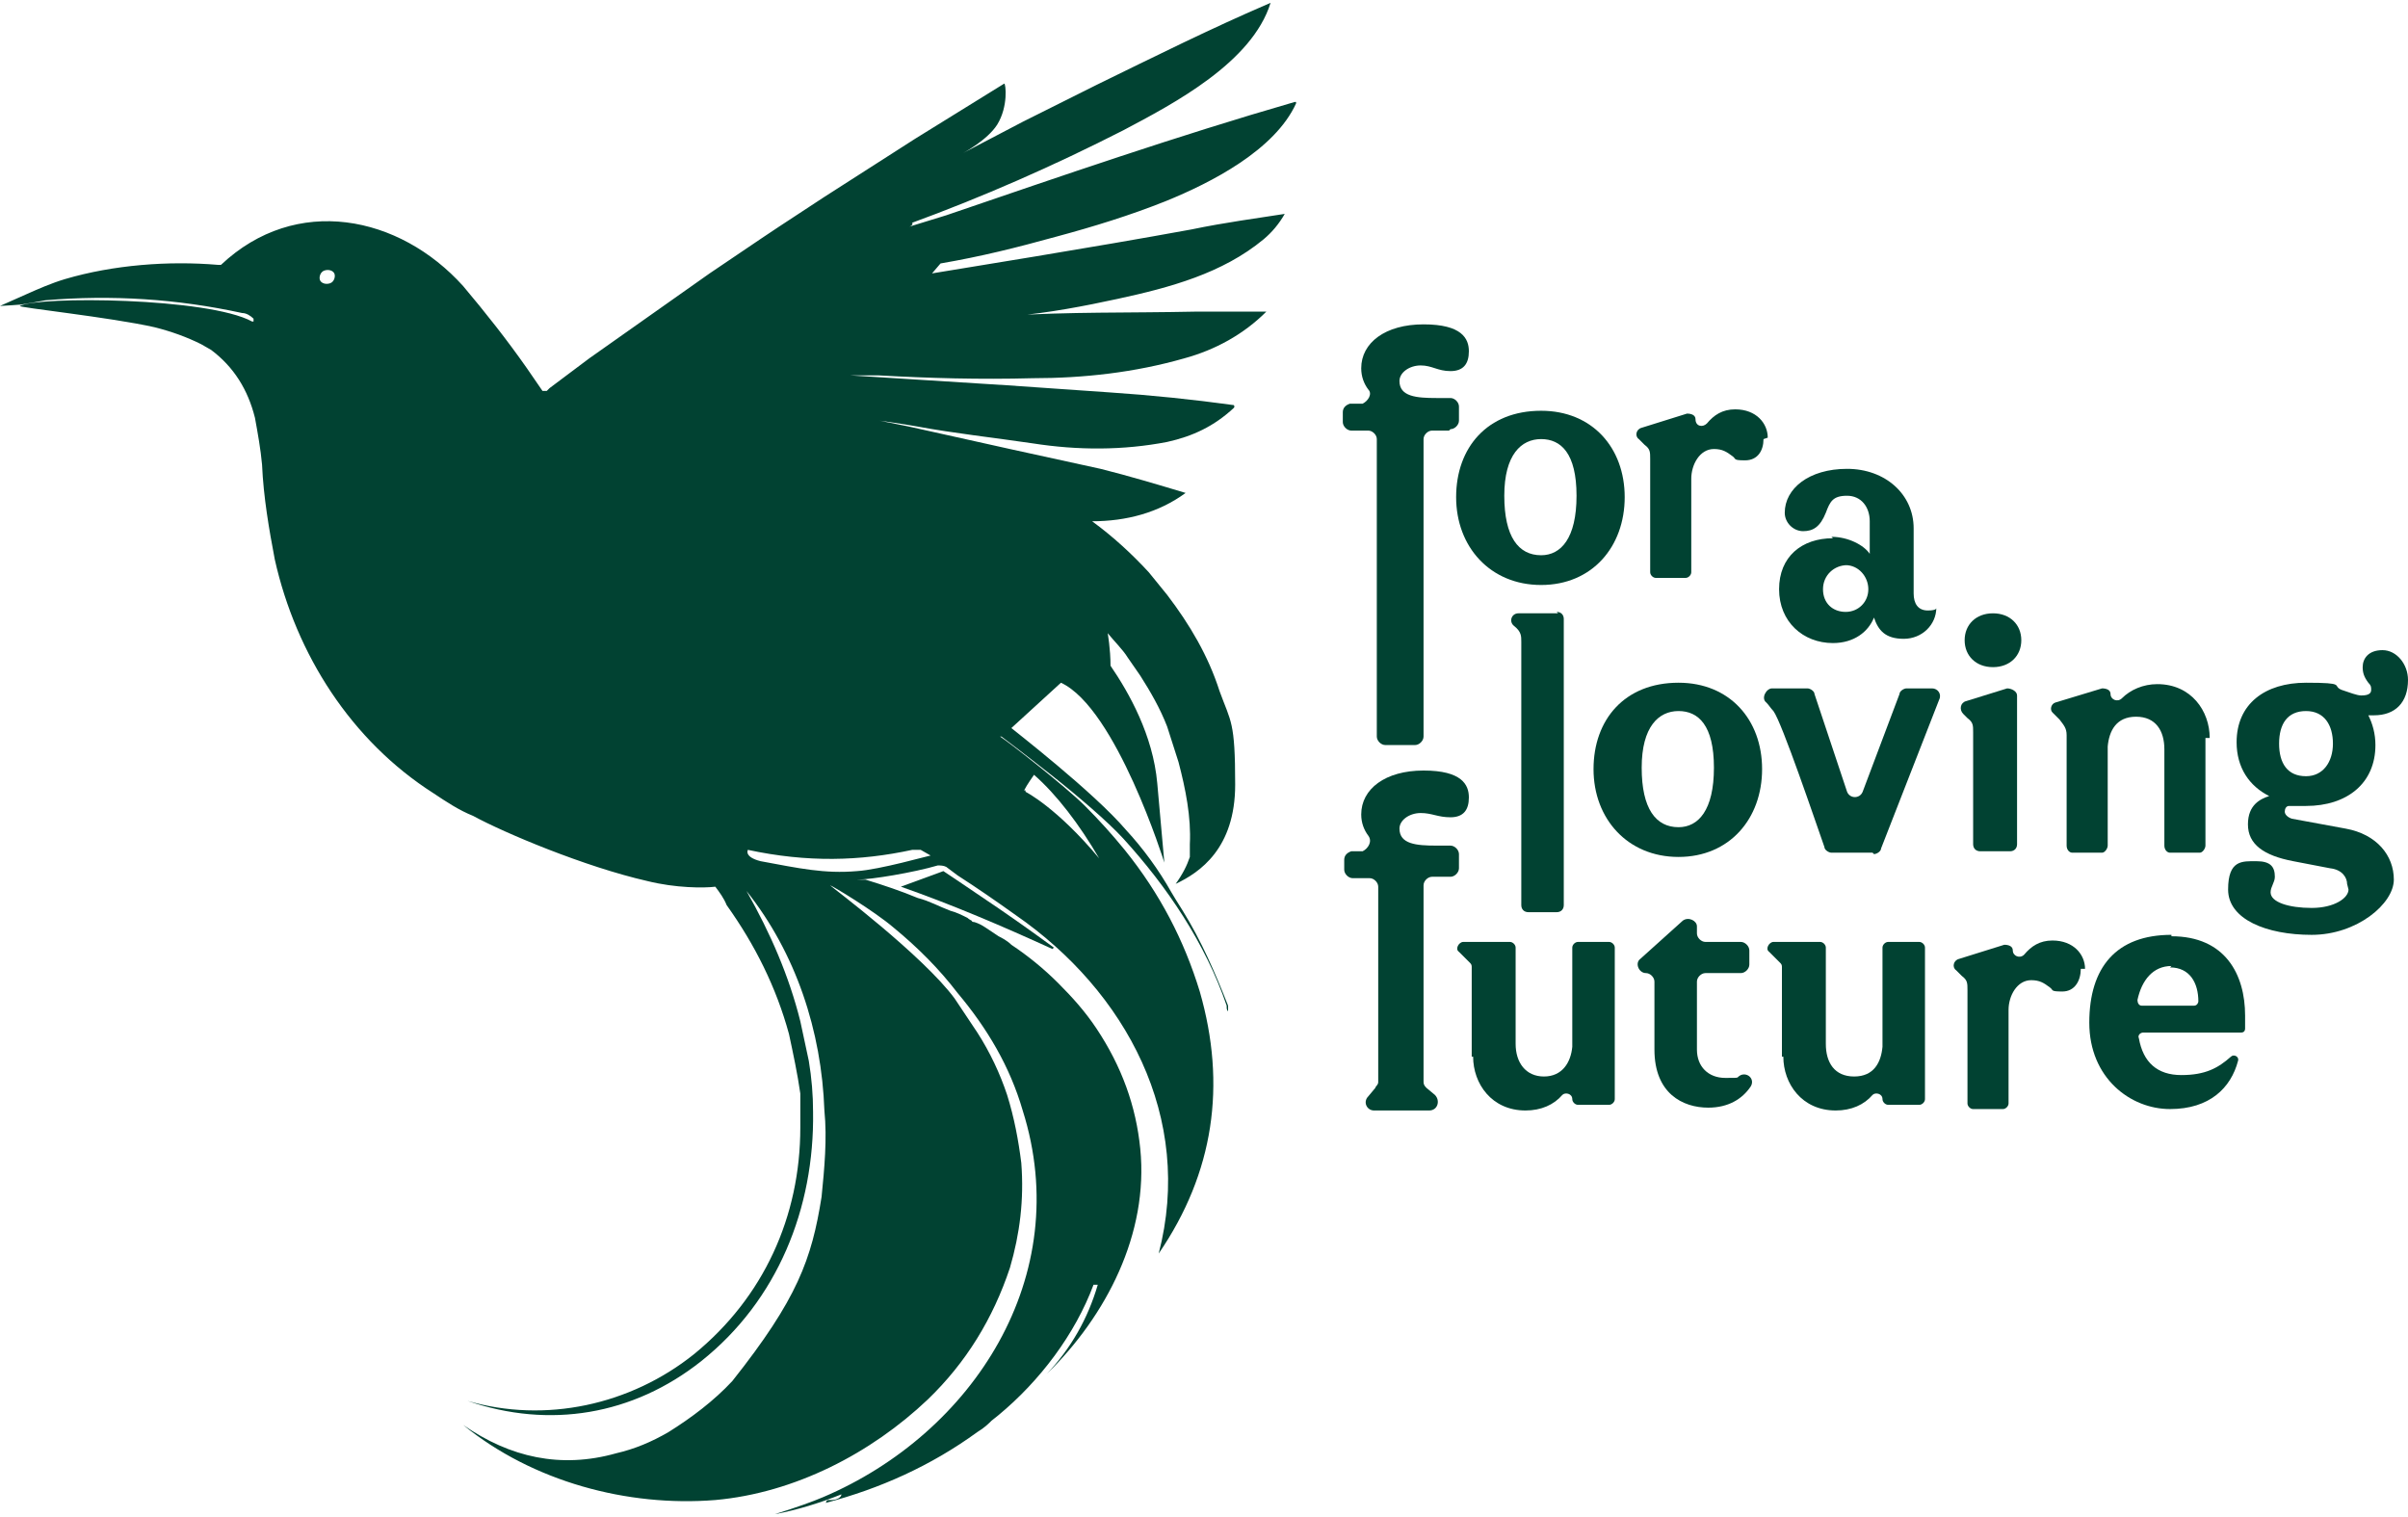 <?xml version="1.0" encoding="UTF-8"?>
<svg id="Layer_2" xmlns="http://www.w3.org/2000/svg" version="1.1" viewBox="0 0 170 107.1">
  <!-- Generator: Adobe Illustrator 29.3.1, SVG Export Plug-In . SVG Version: 2.1.0 Build 151)  -->
  <defs>
    <style>
      .st0 {
        fill: #014232;
      }
    </style>
  </defs>
  <g id="Artwork">
    <path class="st0" d="M102.3,30.4h-1.2c-.3,0-.6.3-.6.6v21c0,.3-.3.6-.6.6h-2.1c-.3,0-.6-.3-.6-.6v-21c0-.3-.3-.6-.6-.6h-1.2c-.3,0-.6-.3-.6-.6v-.7c0-.3.2-.5.5-.6h.9c.4-.2.7-.7.4-1-.3-.4-.5-.9-.5-1.5,0-1.8,1.7-3.1,4.4-3.1s3.2,1,3.2,1.9-.4,1.4-1.3,1.4-1.3-.4-2.1-.4-1.5.5-1.5,1.1c0,1.1,1.2,1.2,2.6,1.2h1c.3,0,.6.3.6.6v1c0,.3-.3.6-.6.6h0Z"/>
    <path class="st0" d="M108.8,29c3.6,0,5.9,2.6,5.9,6.1s-2.3,6.2-5.9,6.2-6-2.7-6-6.2,2.2-6.1,6-6.1ZM108.8,39.2c1.4,0,2.5-1.2,2.5-4.2s-1.1-4-2.5-4-2.6,1.1-2.6,4,1,4.2,2.6,4.2Z"/>
    <path class="st0" d="M124.5,31c0,.8-.4,1.5-1.3,1.5s-.6-.1-.9-.3c-.4-.3-.7-.5-1.3-.5-1,0-1.6,1.1-1.6,2.1v6.6c0,.2-.2.4-.4.4h-2.1c-.2,0-.4-.2-.4-.4v-8c0-.5,0-.7-.4-1l-.4-.4c-.3-.2-.2-.7.2-.8l3.2-1c.3,0,.6.1.6.4h0c0,.5.5.6.8.3.5-.6,1.1-1,2-1,1.5,0,2.3,1,2.3,2h0Z"/>
    <path class="st0" d="M146.9,68.4c0,.8-.4,1.6-1.3,1.6s-.6-.1-.9-.3c-.4-.3-.7-.5-1.3-.5-1,0-1.6,1.1-1.6,2.1v6.6c0,.2-.2.4-.4.4h-2.1c-.2,0-.4-.2-.4-.4v-8c0-.5,0-.7-.4-1l-.4-.4c-.3-.2-.2-.7.2-.8l3.2-1c.3,0,.6.1.6.4h0c0,.4.5.6.8.3.5-.6,1.1-1,2-1,1.5,0,2.3,1,2.3,2h0Z"/>
    <path class="st0" d="M129.3,37.9c1.2,0,2.3.6,2.7,1.2h0v-2.3c0-1-.6-1.8-1.6-1.8s-1.2.4-1.5,1.2c-.4,1-.9,1.3-1.6,1.3s-1.3-.6-1.3-1.3c0-1.7,1.7-3.1,4.4-3.1s4.7,1.8,4.7,4.2v4.6c0,.7.3,1.2,1,1.2s.6-.2.6-.2c0,1.2-1,2.2-2.3,2.2s-1.8-.6-2.1-1.5h0c-.4,1-1.4,1.8-2.9,1.8-2.1,0-3.8-1.5-3.8-3.8s1.6-3.6,3.8-3.6h0ZM130.4,39.9c-.9,0-1.7.7-1.7,1.7s.7,1.6,1.6,1.6,1.6-.7,1.6-1.6c0-.9-.7-1.7-1.6-1.7h0Z"/>
    <path class="st0" d="M109.9,43.2c.3,0,.5.2.5.5v20.2c0,.3-.2.5-.5.5h-2c-.3,0-.5-.2-.5-.5v-18.6c0-.4,0-.7-.5-1.1h0c-.4-.3-.2-.9.3-.9h2.8Z"/>
    <path class="st0" d="M118.5,48.2c3.6,0,5.9,2.6,5.9,6.1s-2.3,6.2-5.9,6.2-6-2.7-6-6.2,2.2-6.1,6-6.1ZM118.5,58.4c1.4,0,2.5-1.2,2.5-4.2s-1.1-4-2.5-4-2.6,1.1-2.6,4,1,4.2,2.6,4.2Z"/>
    <path class="st0" d="M132.2,60.2h-2.9c-.2,0-.5-.2-.5-.4-.6-1.7-3-8.8-3.6-9.6-.2-.2-.3-.4-.5-.6-.4-.3,0-1,.4-1h2.5c.2,0,.5.2.5.4l2.3,6.9c.2.5.9.5,1.1,0l2.6-6.9c0-.2.3-.4.5-.4h1.8c.4,0,.7.4.5.8l-4.1,10.5c0,.2-.3.4-.5.4h0Z"/>
    <path class="st0" d="M141.8,60.1h-2c-.3,0-.5-.2-.5-.5v-7.9c0-.5,0-.7-.4-1l-.3-.3c-.3-.3-.2-.8.2-.9l2.9-.9c.3,0,.7.2.7.5v10.5c0,.3-.2.5-.5.5h0ZM140.7,43.3c1.2,0,2,.8,2,1.9s-.8,1.9-2,1.9-2-.8-2-1.9.8-1.9,2-1.9Z"/>
    <path class="st0" d="M155.7,52.1v7.6c0,.2-.2.5-.4.5h-2.1c-.2,0-.4-.2-.4-.5v-6.8c0-1.3-.6-2.3-2-2.3s-1.9,1-2,2.1v7c0,.2-.2.5-.4.5h-2.1c-.2,0-.4-.2-.4-.5v-7.8c0-.5-.2-.7-.5-1.1l-.5-.5c-.2-.2-.1-.6.2-.7l3.3-1c.3,0,.6.1.6.4h0c0,.4.5.6.8.3.6-.6,1.5-1,2.5-1,2.4,0,3.7,1.9,3.7,3.8h0Z"/>
    <path class="st0" d="M165.7,62.4c0-.4-.3-1-1.2-1.1l-2.6-.5c-2.1-.4-3.2-1.2-3.2-2.6s.9-1.8,1.5-2c-1.4-.7-2.3-2-2.3-3.8,0-2.7,2-4.2,4.9-4.2s1.8.2,2.5.5c.6.2,1.1.4,1.4.4.6,0,.7-.2.7-.4s0-.3-.2-.5c-.3-.4-.4-.7-.4-1.1,0-.6.4-1.2,1.4-1.2s1.8,1,1.8,2.1c0,1.6-.9,2.5-2.4,2.5s-.3,0-.4,0c.3.6.5,1.3.5,2.1,0,2.7-2,4.3-4.9,4.3s-.8,0-1.2,0c-.2,0-.3.2-.3.4s.2.4.5.5l3.8.7c2.2.4,3.4,1.9,3.4,3.6s-2.6,3.9-5.8,3.9-5.9-1.1-5.9-3.2,1-2,2-2,1.3.4,1.3,1.1c0,.4-.3.7-.3,1.1,0,.7,1.3,1.1,2.9,1.1s2.6-.7,2.6-1.3h0ZM162.8,54.8c1.2,0,1.9-1,1.9-2.3s-.6-2.3-1.9-2.3-1.9.9-1.9,2.3.6,2.3,1.9,2.3Z"/>
    <path class="st0" d="M102.3,61.9h-1.2c-.3,0-.6.3-.6.6v13.8c0,.2,0,.3.2.5l.6.5c.4.4.2,1.1-.4,1.1h-3.9c-.5,0-.8-.6-.4-1l.5-.6c0-.1.2-.2.2-.4v-13.8c0-.3-.3-.6-.6-.6h-1.2c-.3,0-.6-.3-.6-.6v-.7c0-.3.2-.5.5-.6h.8c.4-.2.7-.7.4-1.1-.3-.4-.5-.9-.5-1.5,0-1.8,1.7-3.1,4.4-3.1s3.2,1,3.2,1.9-.4,1.4-1.3,1.4-1.3-.3-2.1-.3-1.5.5-1.5,1.1c0,1.1,1.2,1.2,2.6,1.2h1c.3,0,.6.3.6.6v1c0,.3-.3.6-.6.6h0Z"/>
    <path class="st0" d="M103.9,74.6v-6.3c0-.1,0-.2-.1-.3l-.8-.8c-.3-.2,0-.7.3-.7h3.3c.2,0,.4.2.4.4v6.8c0,1.3.7,2.3,2,2.3s1.9-1,2-2.1v-7c0-.2.2-.4.4-.4h2.2c.2,0,.4.2.4.4v10.7c0,.2-.2.4-.4.4h-2.2c-.2,0-.4-.2-.4-.4h0c0-.4-.5-.5-.7-.3-.6.7-1.5,1.1-2.6,1.1-2.4,0-3.7-1.9-3.7-3.8h0Z"/>
    <path class="st0" d="M125.8,74.6v-6.3c0-.1,0-.2-.1-.3l-.8-.8c-.3-.2,0-.7.3-.7h3.3c.2,0,.4.2.4.4v6.8c0,1.3.6,2.3,2,2.3s1.9-1,2-2.1v-7c0-.2.2-.4.4-.4h2.2c.2,0,.4.2.4.4v10.7c0,.2-.2.4-.4.4h-2.2c-.2,0-.4-.2-.4-.4h0c0-.4-.5-.5-.7-.3-.6.7-1.5,1.1-2.6,1.1-2.4,0-3.7-1.9-3.7-3.8h0Z"/>
    <path class="st0" d="M120.6,78.2c-1.8,0-3.8-1-3.8-4.1v-4.8c0-.3-.3-.6-.6-.6h0c-.5,0-.8-.7-.4-1l3-2.7c.4-.3,1,0,1,.4v.5c0,.3.3.6.6.6h2.5c.3,0,.6.3.6.6v1c0,.3-.3.6-.6.6h-2.5c-.3,0-.6.3-.6.6v4.8c0,1.2.8,2,2,2s.7,0,1.1-.2c.5-.2,1,.3.7.8-.6.9-1.6,1.5-3,1.5h0Z"/>
    <path class="st0" d="M153.3,66.1c3.8,0,5.2,2.7,5.2,5.6v.9c0,.2-.1.3-.3.3h-6.9c-.2,0-.4.2-.3.4.3,1.7,1.3,2.6,3,2.6s2.6-.5,3.5-1.3c.2-.2.6,0,.5.3-.5,1.9-2,3.4-4.8,3.4s-5.7-2.2-5.7-6.1,1.9-6.2,5.8-6.2h0ZM153.3,68.2c-1.3,0-2.1,1-2.4,2.4,0,.2.1.4.3.4h3.7c.2,0,.3-.2.3-.3,0-1.3-.6-2.4-2-2.4Z"/>
    <path class="st0" d="M66.4,18.6c2.9-.5,5.3-1.1,8.2-1.9,2.6-.7,5.2-1.5,7.7-2.5,3.2-1.3,7.7-3.6,9.2-6.9,0,0,0-.1,0-.1,0,0,0,0-.1,0-8.3,2.4-16.4,5.2-24.6,8l-2.6.8c.3-.1.3-.4,0-.2,5.2-1.9,10.2-4.1,15.1-6.6,3.6-1.9,9.1-4.8,10.4-9,0,0,0-.1,0,0-4.2,1.8-8.2,3.8-12.3,5.8h0l-5.2,2.6h0l-4.2,2.2c0,0,1.7-.9,2.4-2,.8-1.3.6-2.9.5-2.9l-6.3,3.9-6.4,4.1-3.2,2.1h0s-1.2.8-1.2.8l-3.7,2.5-8.5,6-2.8,2.1-.2.2c-.1,0-.2,0-.3,0l-1.1-1.6c-1.4-2-2.9-3.9-4.5-5.8-4.5-5-11.8-6.5-17.1-1.5,0,0-.1,0-.2,0-3.5-.3-7.4,0-10.8,1-1,.3-1.9.7-2.8,1.1L0,21.6s0,0,0,0c.2,0,1.5-.1,1.5-.1.6-.1,1.2-.2,1.7-.3,4.7-.4,9.3-.1,13.9.9.3,0,.6.2.8.4,0,0,0,.1,0,.2,0,0,0,0,0,0h-.1c-3.1-1.7-15.1-1.8-16.4-1.1-.2.1,6.4.8,9.5,1.5,1.2.3,2.3.7,3.3,1.2l.7.4c1.6,1.2,2.6,2.8,3.1,4.8.2,1.1.4,2.2.5,3.3.1,2.3.5,4.6.9,6.7,1.5,6.7,5.4,12.8,11.2,16.5.9.6,1.8,1.2,2.8,1.6,2.2,1.2,7.9,3.6,12.3,4.6,2,.5,4,.5,4.8.4.3.4.6.8.8,1.3,0,0,0,0,0,0,2,2.8,3.5,5.8,4.4,9.1.3,1.4.6,2.8.8,4.2v2.4c0,6.3-2.6,12-7.5,16-4.5,3.6-10.5,4.9-16,3.3,0,0,0,0,0,0,0,0,0,0,0,0,5.8,2,11.7,1,16.5-2.8,5.4-4.3,8-10.8,7.9-17.6,0-1.2-.1-2.4-.3-3.6l-.6-2.8c-.8-3.2-2.1-6.2-3.8-9.2h0s0,0,0,0c3.5,4.4,5.3,9.9,5.5,15.5h0c.2,2,0,4.1-.2,6.1-.7,4.4-1.7,7.2-6.3,13-1.3,1.4-2.9,2.6-4.5,3.6-1.2.7-2.4,1.2-3.7,1.5-3.9,1.1-7.5.3-10.8-2h0c4.9,4,11.6,5.8,17.8,5.3,5.6-.5,11-3.3,15-7.1,2.7-2.6,4.6-5.7,5.8-9.3.7-2.4,1-4.8.8-7.4-.2-1.6-.5-3.2-1-4.8-.5-1.5-1.2-3-2.1-4.4l-1.6-2.4c-1.1-1.5-3.3-3.5-5.2-5.1-1.9-1.6-3.5-2.8-3.6-2.9,0,0,0,0,0,0,.1,0,3.1,1.8,4.5,3,1.7,1.4,3.2,2.9,4.5,4.6,2.1,2.5,3.7,5.2,4.6,8.3,3.7,11.7-3.5,22.8-14.1,27.3-.7.3-1.8.7-3.4,1.2q-.1,0,0,0c1.6-.3,3.2-.8,4.7-1.4,0,.2-.3.4-.7.4s-.3,0-.4.2c0,0,0,0,0,0,3.8-1,7.4-2.6,10.7-5,.5-.3.8-.6,1-.8l.4-.4-.4.4.5-.4c2.9-2.4,5.4-5.7,6.7-9.2h.3c-.7,2.4-1.9,4.5-3.6,6.3h0s0,0,0,0c4.2-4.1,7.2-9.9,6.6-15.9-.3-3-1.3-5.8-3.1-8.5-.8-1.2-1.7-2.2-2.7-3.2s-2.1-1.9-3.3-2.7c-.3-.3-.7-.5-.9-.6-.3-.2-.6-.4-.9-.6-.3-.2-.5-.3-.8-.4,0,0-.2,0-.2-.1,0,0-.2-.1-.3-.2-.4-.2-.8-.4-1.2-.5-.8-.3-1.5-.7-2.3-.9-1.2-.5-2.4-.9-3.7-1.3h-.6c1,0,4-.5,5.7-1,.2,0,.4,0,.6.1l.8.6c1.4.9,2.7,1.8,4.1,2.8,7.8,5.4,12.6,14.3,10.1,23.9,0,0,0,0,0,0,3.9-5.7,4.8-11.9,2.9-18.5-1.1-3.6-2.8-6.9-5.3-10-.9-1.1-1.8-2.1-2.8-3.1-1.4-1.4-5.5-4.6-6-4.9,0,0,0,0,.1,0,0,0,1.6,1.2,3.5,2.7s4,3.3,5.1,4.5c3.1,3.4,5.8,7.4,7.3,11.8,0,.2,0,.3.1.4,0,0,0,0,0,0s0,0,0,0v-.4c-.9-2.3-1.9-4.6-3.2-6.7l-.5-.8-.3-.5c-.9-1.6-2-3.1-3.2-4.4-2.3-2.7-8-7.1-8.1-7.2l3.5-3.2h0c3.9,1.8,7.3,12.7,7.3,12.7l-.5-5.6c-.3-3.4-2-6.4-3.3-8.3,0-1.2-.2-2.3-.2-2.3.4.5,1.1,1.2,1.4,1.7l.9,1.3c.7,1.1,1.4,2.3,1.9,3.6l.8,2.5h0c.5,1.9.9,3.9.8,5.8,0,.3,0,.6,0,.9-.2.6-.5,1.2-1,1.9,1.7-.8,4.2-2.5,4.2-7s-.3-4.4-1.1-6.6c-.8-2.5-2.1-4.7-3.7-6.8l-1.3-1.6c-1.2-1.3-2.5-2.5-4-3.6,2.4,0,4.7-.6,6.6-2,0,0,0,0,0,0-2-.6-4-1.2-6-1.7l-6.4-1.4-7.2-1.6-2-.4c1.5.2,2.6.4,2.6.4,2.7.5,5.5.8,8.2,1.2,3.2.5,6.4.5,9.5-.1,1.8-.4,3.3-1.1,4.7-2.4.1-.1,0-.2,0-.2-2.9-.4-5.8-.7-8.8-.9l-7.2-.5-11.1-.7h-.8s0,0,0,0c.5,0,2.3,0,2.8,0,3.6.2,7.2.3,10.9.2,3.6,0,7.2-.4,10.7-1.4,2.2-.6,4.2-1.7,5.8-3.3,0,0,0,0,0,0-1.7,0-3.3,0-5,0-4.7.1-8.9,0-13.5.3.3,0,.6,0,.7,0,2.4-.2,5-.7,7.3-1.2,3.7-.8,7.4-1.8,10.3-4.2.6-.5,1.1-1.1,1.5-1.8,0,0,0,0,0,0-1.9.3-4.2.6-6.6,1.1-7.1,1.3-15.9,2.7-18.9,3.2h.6c0-.1,0-.1,0-.1h0ZM23.3,20c-.3.1-.6,0-.7-.2s0-.6.3-.7.6,0,.7.2c.1.2,0,.6-.3.7ZM72.3,55.8c.2-.4.7-1.1.7-1.1,1.6,1.4,3.2,3.5,4.6,5.9-3-3.6-5.2-4.7-5.2-4.7,0,0,0,0,0-.1h0ZM64.4,60c.3,0,.5,0,.6,0l.7.4s0,0,0,0c-.1,0-3.6,1-5.2,1.1-2.3.2-4.1-.2-6.8-.7-1.2-.3-.9-.8-.9-.8h0c4.2.9,7.9.8,11.6,0h0Z"/>
    <path class="st0" d="M74.3,67c-3.5-1.6-7-3.1-10.7-4.4,0,0,0,0,0,0l3-1.1c0,0,2.1,1.4,4,2.7,1.9,1.3,3.8,2.7,3.8,2.7,0,0,0,0,0,0h0Z"/>
  </g>
</svg>